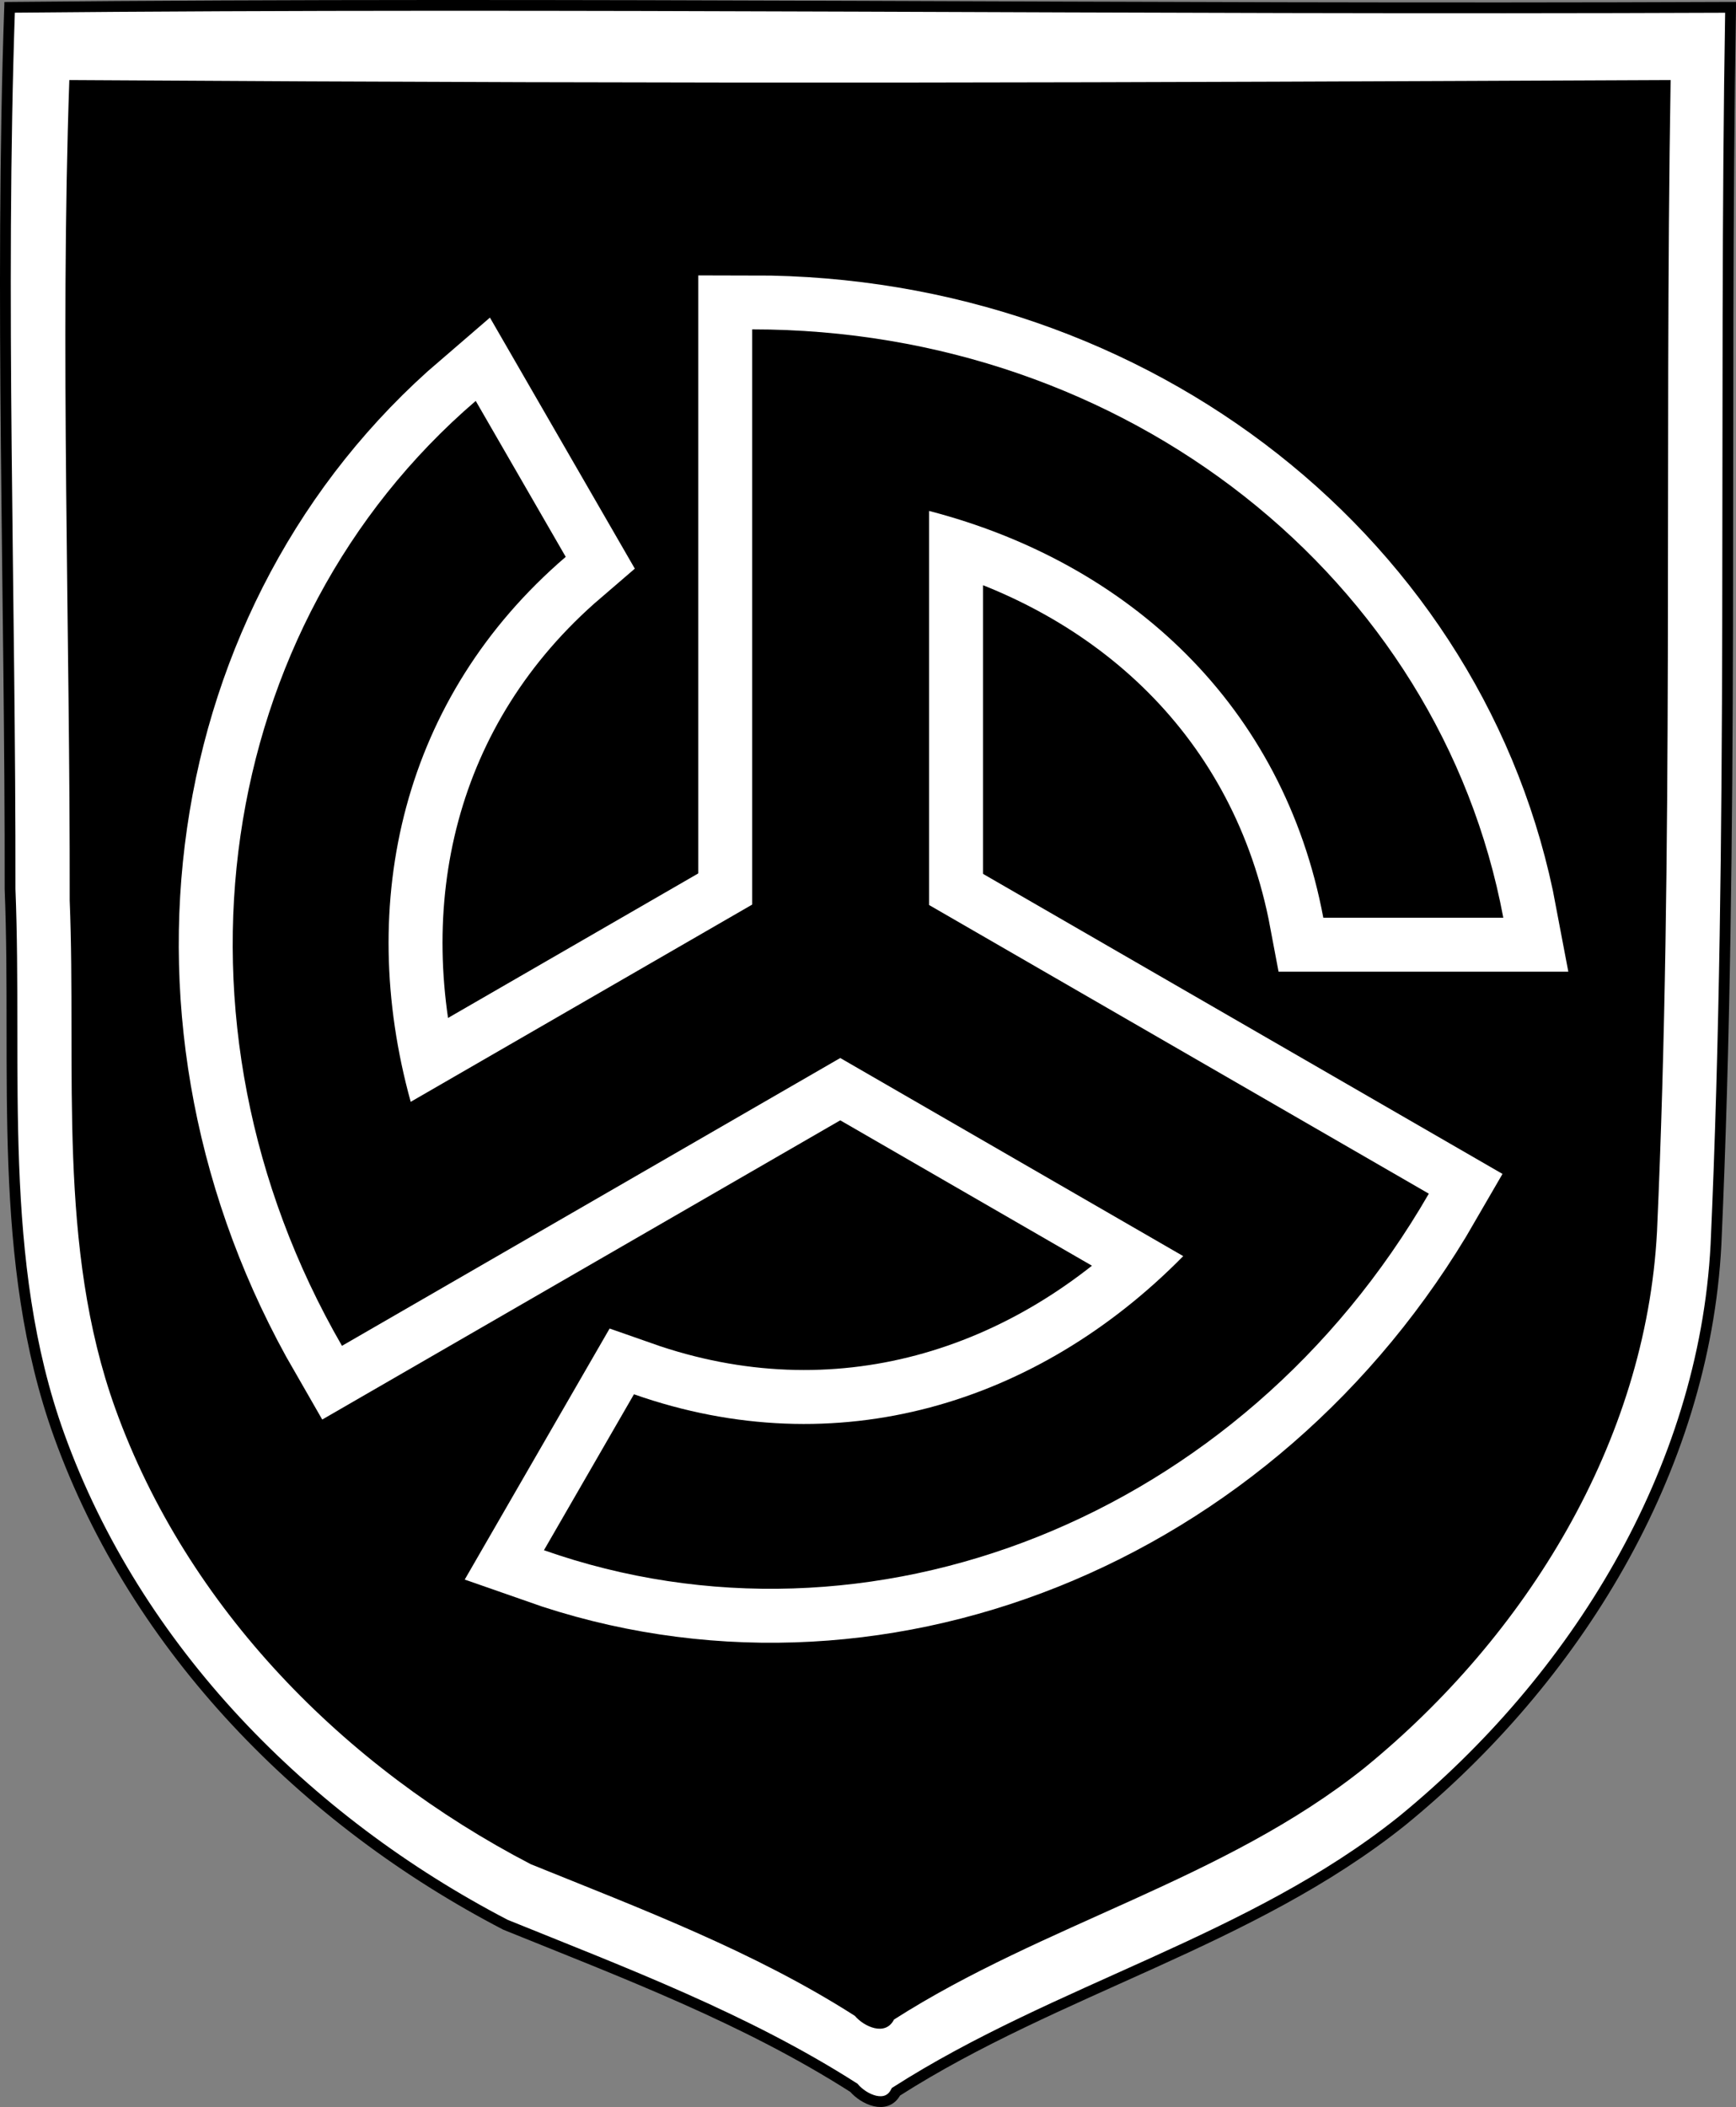 <?xml version="1.0" encoding="UTF-8" standalone="no"?>
<!-- Created with Inkscape (http://www.inkscape.org/) -->
<svg
   xmlns:dc="http://purl.org/dc/elements/1.1/"
   xmlns:cc="http://creativecommons.org/ns#"
   xmlns:rdf="http://www.w3.org/1999/02/22-rdf-syntax-ns#"
   xmlns:svg="http://www.w3.org/2000/svg"
   xmlns="http://www.w3.org/2000/svg"
   xmlns:sodipodi="http://sodipodi.sourceforge.net/DTD/sodipodi-0.dtd"
   xmlns:inkscape="http://www.inkscape.org/namespaces/inkscape"
   id="svg2"
   sodipodi:version="0.32"
   inkscape:version="0.46"
   width="160.918"
   height="195.228"
   version="1.0"
   sodipodi:docname="27th_SS_Division_Logo.svg"
   inkscape:output_extension="org.inkscape.output.svg.inkscape">
  <rect width="100%" height="100%" fill="#808080" stroke="none"/>
  <defs
     id="defs5">
    <inkscape:perspective
       sodipodi:type="inkscape:persp3d"
       inkscape:vp_x="0 : 526.18109 : 1"
       inkscape:vp_y="0 : 1000 : 0"
       inkscape:vp_z="744.09448 : 526.18109 : 1"
       inkscape:persp3d-origin="372.04724 : 350.78739 : 1"
       id="perspective9" />
    <inkscape:perspective
       id="perspective3245"
       inkscape:persp3d-origin="372.04724 : 350.78739 : 1"
       inkscape:vp_z="744.09448 : 526.18109 : 1"
       inkscape:vp_y="0 : 1000 : 0"
       inkscape:vp_x="0 : 526.18109 : 1"
       sodipodi:type="inkscape:persp3d" />
    <inkscape:perspective
       id="perspective3334"
       inkscape:persp3d-origin="372.04724 : 350.78739 : 1"
       inkscape:vp_z="744.09448 : 526.18109 : 1"
       inkscape:vp_y="0 : 1000 : 0"
       inkscape:vp_x="0 : 526.18109 : 1"
       sodipodi:type="inkscape:persp3d" />
    <inkscape:perspective
       id="perspective3350"
       inkscape:persp3d-origin="372.04724 : 350.78739 : 1"
       inkscape:vp_z="744.09448 : 526.18109 : 1"
       inkscape:vp_y="0 : 1000 : 0"
       inkscape:vp_x="0 : 526.18109 : 1"
       sodipodi:type="inkscape:persp3d" />
    <inkscape:perspective
       id="perspective2762"
       inkscape:persp3d-origin="372.04724 : 350.78739 : 1"
       inkscape:vp_z="744.09448 : 526.18109 : 1"
       inkscape:vp_y="0 : 1000 : 0"
       inkscape:vp_x="0 : 526.18109 : 1"
       sodipodi:type="inkscape:persp3d" />
    <inkscape:perspective
       id="perspective2817"
       inkscape:persp3d-origin="372.04724 : 350.78739 : 1"
       inkscape:vp_z="744.09448 : 526.18109 : 1"
       inkscape:vp_y="0 : 1000 : 0"
       inkscape:vp_x="0 : 526.18109 : 1"
       sodipodi:type="inkscape:persp3d" />
    <inkscape:perspective
       id="perspective2896"
       inkscape:persp3d-origin="372.04724 : 350.78739 : 1"
       inkscape:vp_z="744.09448 : 526.18109 : 1"
       inkscape:vp_y="0 : 1000 : 0"
       inkscape:vp_x="0 : 526.18109 : 1"
       sodipodi:type="inkscape:persp3d" />
    <inkscape:perspective
       sodipodi:type="inkscape:persp3d"
       inkscape:vp_x="0 : 526.18109 : 1"
       inkscape:vp_y="0 : 1000 : 0"
       inkscape:vp_z="744.09448 : 526.18109 : 1"
       inkscape:persp3d-origin="372.04724 : 350.78739 : 1"
       id="perspective3268" />
    <inkscape:perspective
       sodipodi:type="inkscape:persp3d"
       inkscape:vp_x="0 : 526.18109 : 1"
       inkscape:vp_y="0 : 1000 : 0"
       inkscape:vp_z="744.09448 : 526.18109 : 1"
       inkscape:persp3d-origin="372.04724 : 350.78739 : 1"
       id="perspective3217" />
    <inkscape:perspective
       id="perspective10"
       inkscape:persp3d-origin="372.04724 : 350.78739 : 1"
       inkscape:vp_z="744.09448 : 526.18109 : 1"
       inkscape:vp_y="0 : 1000 : 0"
       inkscape:vp_x="0 : 526.18109 : 1"
       sodipodi:type="inkscape:persp3d" />
    <inkscape:perspective
       id="perspective3369"
       inkscape:persp3d-origin="372.04724 : 350.78739 : 1"
       inkscape:vp_z="744.09448 : 526.18109 : 1"
       inkscape:vp_y="0 : 1000 : 0"
       inkscape:vp_x="0 : 526.18109 : 1"
       sodipodi:type="inkscape:persp3d" />
    <inkscape:perspective
       id="perspective2487"
       inkscape:persp3d-origin="372.04724 : 350.78739 : 1"
       inkscape:vp_z="744.09448 : 526.18109 : 1"
       inkscape:vp_y="0 : 1000 : 0"
       inkscape:vp_x="0 : 526.18109 : 1"
       sodipodi:type="inkscape:persp3d" />
    <inkscape:perspective
       id="perspective2581"
       inkscape:persp3d-origin="372.04724 : 350.78739 : 1"
       inkscape:vp_z="744.09448 : 526.18109 : 1"
       inkscape:vp_y="0 : 1000 : 0"
       inkscape:vp_x="0 : 526.18109 : 1"
       sodipodi:type="inkscape:persp3d" />
    <inkscape:perspective
       sodipodi:type="inkscape:persp3d"
       inkscape:vp_x="0 : 73.350998 : 1"
       inkscape:vp_y="0 : 1000 : 0"
       inkscape:vp_z="146.702 : 73.350998 : 1"
       inkscape:persp3d-origin="73.350998 : 48.900665 : 1"
       id="perspective18" />
    <inkscape:perspective
       sodipodi:type="inkscape:persp3d"
       inkscape:vp_x="0 : 526.18109 : 1"
       inkscape:vp_y="0 : 1000 : 0"
       inkscape:vp_z="744.09448 : 526.18109 : 1"
       inkscape:persp3d-origin="372.04724 : 350.78739 : 1"
       id="perspective3352" />
    <inkscape:perspective
       id="perspective2684"
       inkscape:persp3d-origin="62 : 41.333333 : 1"
       inkscape:vp_z="124 : 62 : 1"
       inkscape:vp_y="0 : 1000 : 0"
       inkscape:vp_x="0 : 62 : 1"
       sodipodi:type="inkscape:persp3d" />
  </defs>
  <sodipodi:namedview
     inkscape:window-height="720"
     inkscape:window-width="1264"
     inkscape:pageshadow="2"
     inkscape:pageopacity="0.0"
     guidetolerance="10.0"
     gridtolerance="10.0"
     objecttolerance="10.0"
     borderopacity="1.0"
     bordercolor="#666666"
     pagecolor="#ffffff"
     id="base"
     showgrid="false"
     showguides="true"
     inkscape:guide-bbox="true"
     inkscape:zoom="1.132353"
     inkscape:cx="-62.911419"
     inkscape:cy="49.671479"
     inkscape:window-x="8"
     inkscape:window-y="203"
     inkscape:current-layer="svg2" />
  <g
     style="opacity:1;fill:#000000"
     id="g2396"
     transform="matrix(0.908,0,0,0.929,-215.778,-306.174)" />
  <g
     id="g3377"
     transform="matrix(0.914,0,0,0.914,-1.325,5.239)" />
  <g
     id="g3511"
     transform="translate(-10.541,-4.386)">
    <path
       sodipodi:nodetypes="cccccccccc"
       id="path3356"
       d="M 89.691,197.833 C 79.631,191.403 68.388,187.177 57.396,182.727 C 38.853,173.086 23.19,157.25 16.022,137.378 C 10.196,121.21 12.148,103.623 11.473,86.765 C 11.515,60.204 10.507,31.61 11.434,5.065 C 64.212,4.563 114.49,5.3 170.959,5.065 C 170.325,43.059 171.307,81.753 169.603,119.718 C 168.509,140.716 156.528,160.037 140.478,173.123 C 126.498,184.295 108.575,188.623 93.591,198.199 C 92.723,199.91 90.582,198.889 89.691,197.833 z"
       style="fill:#ffffff;stroke:#000000;stroke-width:0.999;stroke-opacity:1" />
    <path
       sodipodi:nodetypes="cccccccccc"
       id="path3340"
       d="M 89.782,191.168 C 80.422,185.184 69.96,181.253 59.733,177.112 C 42.479,168.141 27.905,153.406 21.236,134.916 C 15.815,119.872 17.631,103.508 17.002,87.822 C 17.042,63.109 16.104,36.503 16.967,11.803 C 79.584,12.195 112.639,12.034 165.399,11.803 C 164.81,47.155 165.723,83.159 164.137,118.484 C 163.12,138.022 151.972,156 137.038,168.175 C 124.03,178.571 107.353,182.598 93.411,191.508 C 92.603,193.1 90.611,192.15 89.782,191.168 z"
       style="fill:#000000" />
    <g
       transform="translate(168.714,-20.672)"
       id="g3493">
      <g
         transform="translate(-240.497,-261.007)"
         id="g2707"
         style="fill:#ffffff;stroke:#ffffff;stroke-opacity:1">
        <g
           id="g2709"
           transform="translate(173.732,140.34)"
           style="fill:#ffffff;stroke:#ffffff;stroke-opacity:1">
          <g
             transform="translate(59.593,194.151)"
             id="g2711"
             style="fill:#ffffff;stroke:#ffffff;stroke-opacity:1">
            <path
               sodipodi:nodetypes="ccccccc"
               id="path2713"
               d="M -81.276,-17.908 L -81.276,44.822 L -64.882,44.822 L -64.882,-1.085 C -46.267,3.744 -32.017,17.012 -28.337,36.608 L -11.652,36.608 C -17.551,5.197 -46.523,-17.908 -81.276,-17.908 z"
               style="fill:#ffffff;fill-opacity:1;stroke:#ffffff;stroke-width:10;stroke-linecap:butt;stroke-linejoin:miter;stroke-miterlimit:4;stroke-opacity:1" />
          </g>
          <g
             transform="matrix(-0.5,0.866,-0.866,-0.5,-15.11,317.757)"
             id="g2715"
             style="fill:#ffffff;stroke:#ffffff;stroke-opacity:1">
            <path
               sodipodi:nodetypes="ccccccc"
               id="path2717"
               d="M -81.276,-17.908 L -81.276,44.822 L -64.882,44.822 L -64.882,-1.085 C -46.267,3.744 -32.017,17.012 -28.337,36.608 L -11.652,36.608 C -17.551,5.197 -46.523,-17.908 -81.276,-17.908 z"
               style="fill:#ffffff;fill-opacity:1;stroke:#ffffff;stroke-width:10;stroke-linecap:butt;stroke-linejoin:miter;stroke-miterlimit:4;stroke-opacity:1" />
          </g>
        </g>
        <g
           id="g2719"
           transform="matrix(-0.5,-0.866,0.866,-0.5,88.893,331.425)"
           style="fill:#ffffff;stroke:#ffffff;stroke-opacity:1">
          <path
             style="fill:#ffffff;fill-opacity:1;stroke:#ffffff;stroke-width:10;stroke-linecap:butt;stroke-linejoin:miter;stroke-miterlimit:4;stroke-opacity:1"
             d="M -81.276,-17.908 L -81.276,44.822 L -64.882,44.822 L -64.882,-1.085 C -46.267,3.744 -32.017,17.012 -28.337,36.608 L -11.652,36.608 C -17.551,5.197 -46.523,-17.908 -81.276,-17.908 z"
             id="path2721"
             sodipodi:nodetypes="ccccccc" />
        </g>
      </g>
      <g
         transform="translate(-240.497,-261.007)"
         id="g3512">
        <g
           id="g3496"
           transform="translate(173.732,140.34)">
          <g
             transform="translate(59.593,194.151)"
             id="g3478">
            <path
               sodipodi:nodetypes="ccccccc"
               id="path2383"
               d="M -81.276,-17.908 L -81.276,44.822 L -64.882,44.822 L -64.882,-1.085 C -46.267,3.744 -32.017,17.012 -28.337,36.608 L -11.652,36.608 C -17.551,5.197 -46.523,-17.908 -81.276,-17.908 z"
               style="fill:#000000;fill-opacity:1;stroke:none;stroke-width:10;stroke-linecap:butt;stroke-linejoin:miter;stroke-miterlimit:4;stroke-opacity:1" />
          </g>
          <g
             transform="matrix(-0.5,0.866,-0.866,-0.5,-15.11,317.757)"
             id="g3484">
            <path
               sodipodi:nodetypes="ccccccc"
               id="path3486"
               d="M -81.276,-17.908 L -81.276,44.822 L -64.882,44.822 L -64.882,-1.085 C -46.267,3.744 -32.017,17.012 -28.337,36.608 L -11.652,36.608 C -17.551,5.197 -46.523,-17.908 -81.276,-17.908 z"
               style="fill:#000000;fill-opacity:1;stroke:none;stroke-width:10;stroke-linecap:butt;stroke-linejoin:miter;stroke-miterlimit:4;stroke-opacity:1" />
          </g>
        </g>
        <g
           id="g3488"
           transform="matrix(-0.5,-0.866,0.866,-0.5,88.893,331.425)">
          <path
             style="fill:#000000;fill-opacity:1;stroke:none;stroke-width:10;stroke-linecap:butt;stroke-linejoin:miter;stroke-miterlimit:4;stroke-opacity:1"
             d="M -81.276,-17.908 L -81.276,44.822 L -64.882,44.822 L -64.882,-1.085 C -46.267,3.744 -32.017,17.012 -28.337,36.608 L -11.652,36.608 C -17.551,5.197 -46.523,-17.908 -81.276,-17.908 z"
             id="path3490"
             sodipodi:nodetypes="ccccccc" />
        </g>
      </g>
    </g>
  </g>
</svg>
